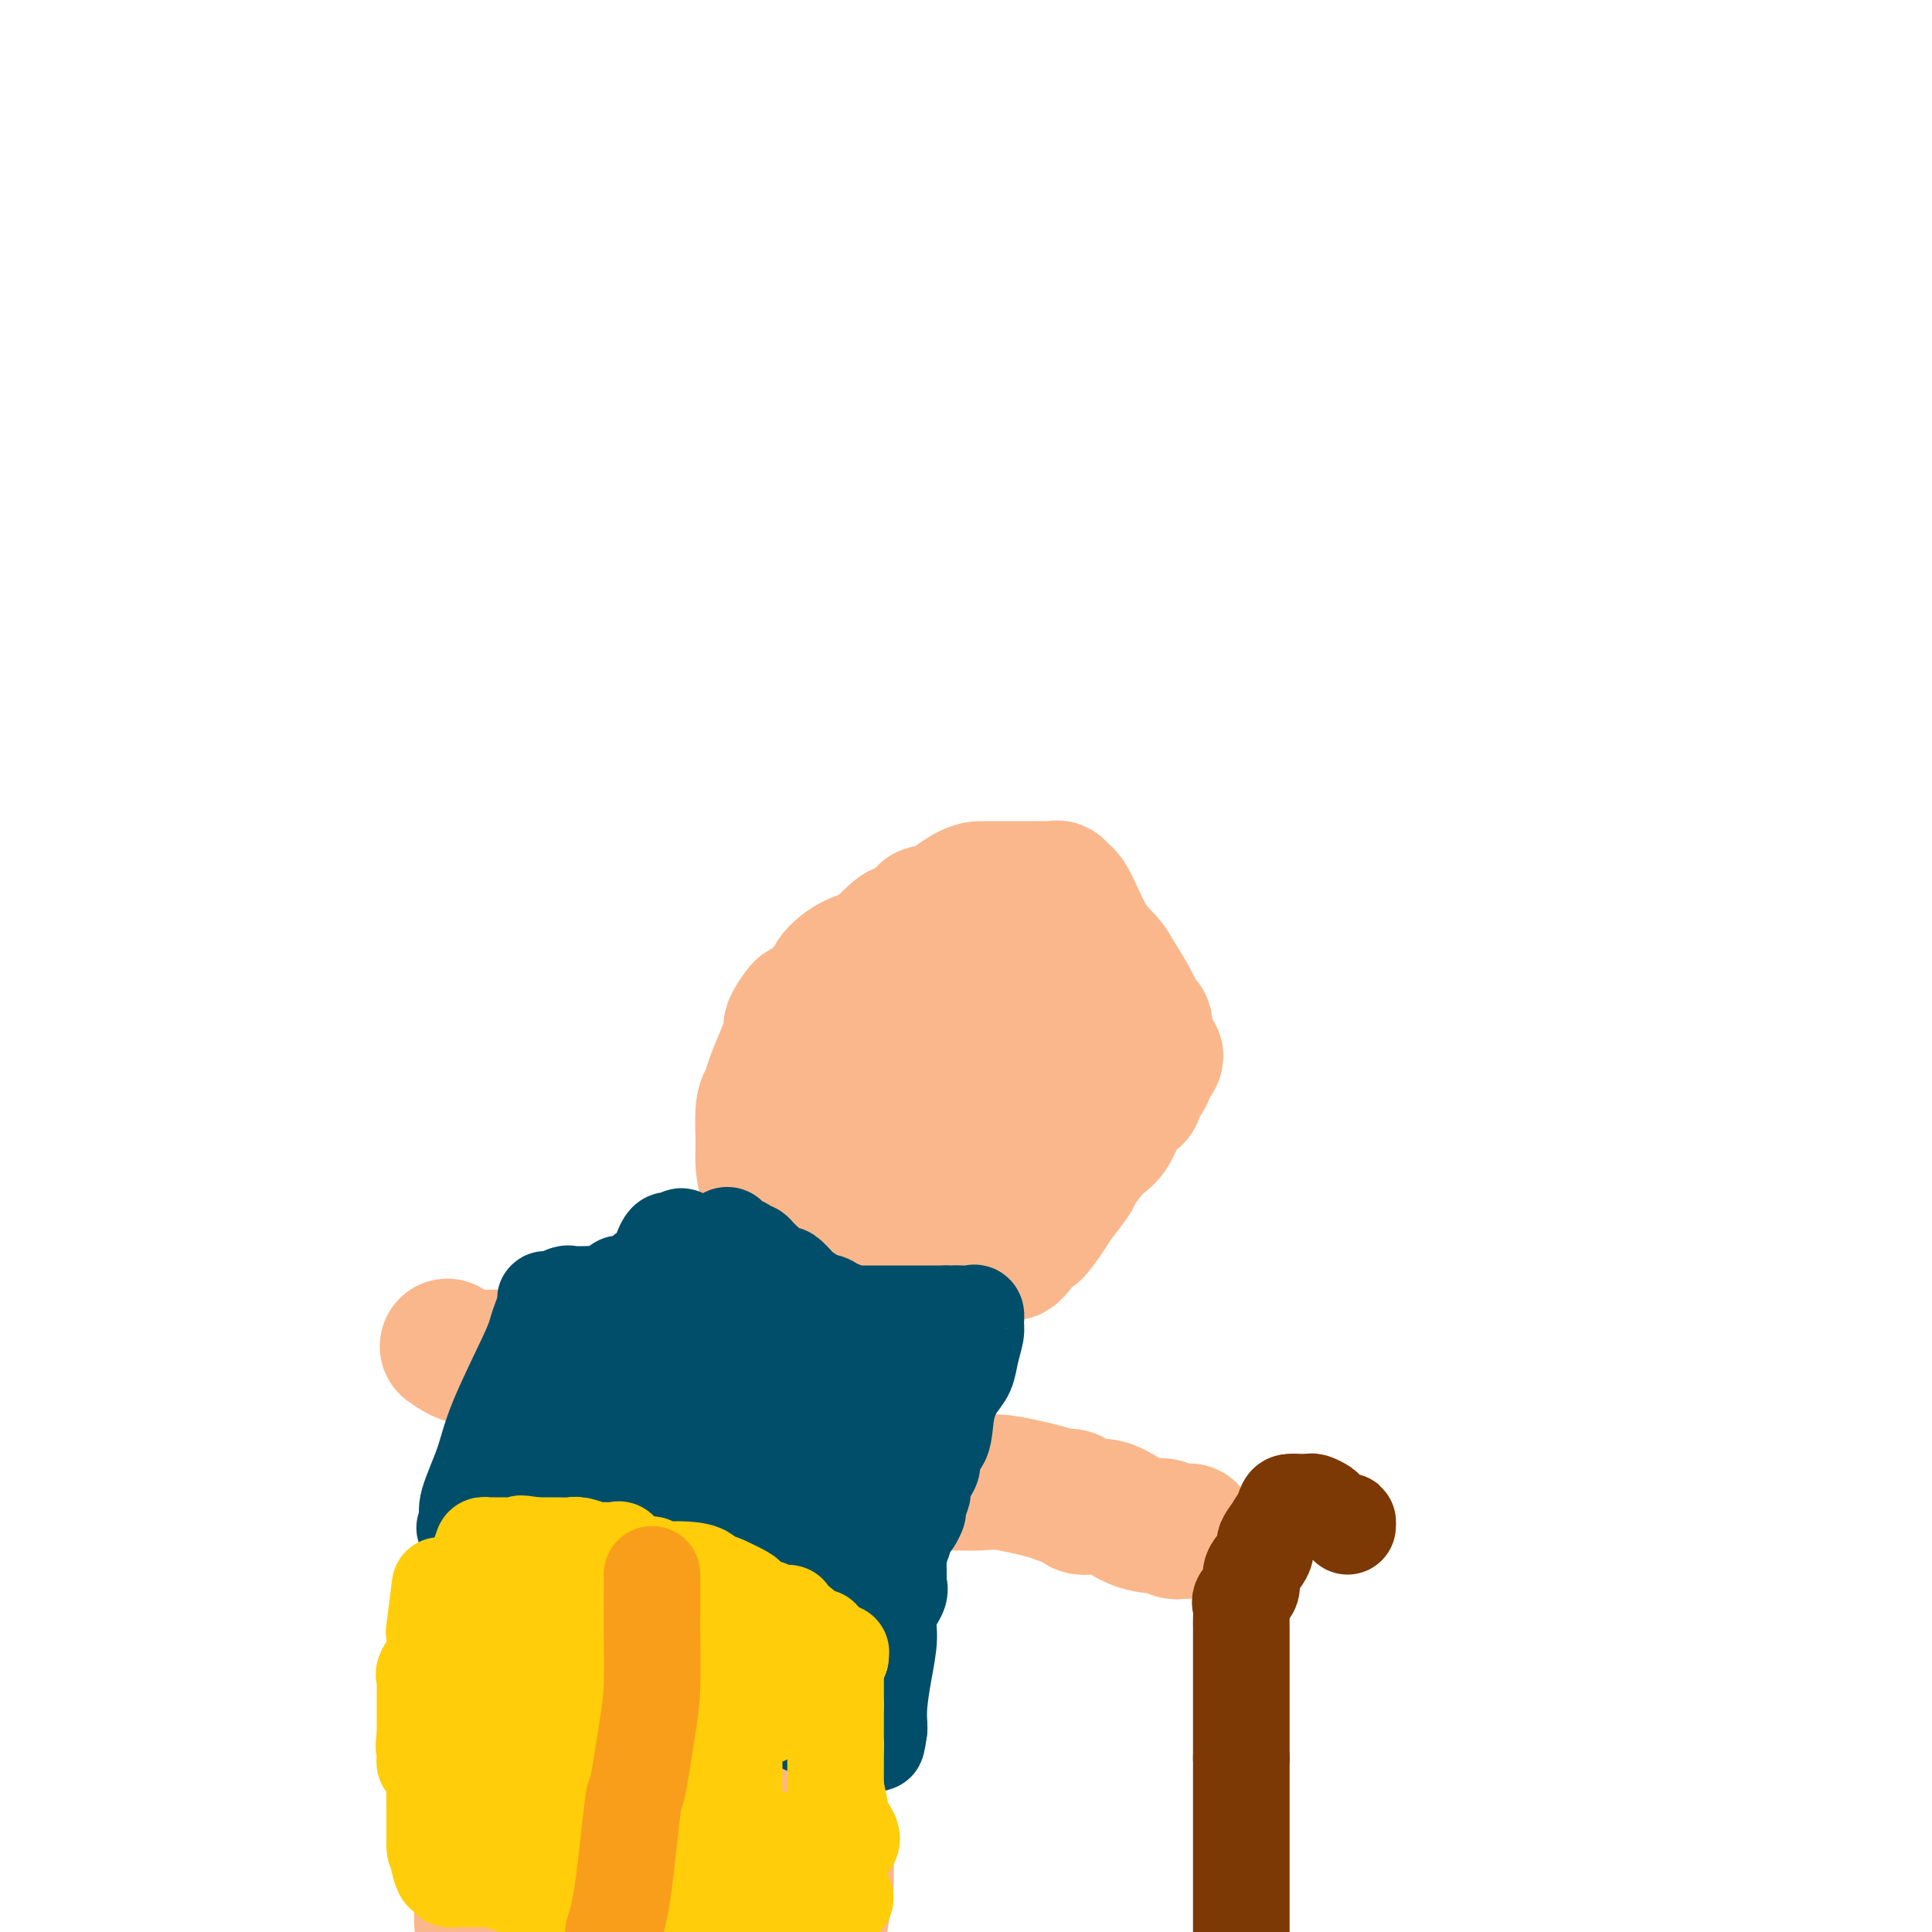 <svg viewBox='0 0 400 400' version='1.1' xmlns='http://www.w3.org/2000/svg' xmlns:xlink='http://www.w3.org/1999/xlink'><g fill='none' stroke='#FBB78C' stroke-width='28' stroke-linecap='round' stroke-linejoin='round'><path d='M188,193c-0.362,0.070 -0.725,0.139 -1,0c-0.275,-0.139 -0.463,-0.488 -1,0c-0.537,0.488 -1.424,1.813 -3,3c-1.576,1.187 -3.841,2.237 -5,3c-1.159,0.763 -1.211,1.238 -3,3c-1.789,1.762 -5.315,4.812 -7,6c-1.685,1.188 -1.529,0.515 -2,1c-0.471,0.485 -1.569,2.128 -2,3c-0.431,0.872 -0.195,0.972 0,1c0.195,0.028 0.350,-0.016 0,1c-0.350,1.016 -1.204,3.091 -2,5c-0.796,1.909 -1.535,3.653 -2,5c-0.465,1.347 -0.658,2.297 -1,3c-0.342,0.703 -0.833,1.157 -1,3c-0.167,1.843 -0.008,5.074 0,7c0.008,1.926 -0.133,2.546 0,4c0.133,1.454 0.541,3.740 1,5c0.459,1.260 0.970,1.493 2,2c1.030,0.507 2.580,1.288 4,2c1.420,0.712 2.710,1.356 4,2'/><path d='M169,252c1.865,0.871 1.528,0.048 2,0c0.472,-0.048 1.753,0.680 2,1c0.247,0.320 -0.541,0.233 1,1c1.541,0.767 5.411,2.388 7,3c1.589,0.612 0.895,0.216 1,0c0.105,-0.216 1.008,-0.250 3,0c1.992,0.250 5.075,0.785 6,1c0.925,0.215 -0.306,0.110 0,0c0.306,-0.110 2.151,-0.226 3,0c0.849,0.226 0.704,0.792 1,1c0.296,0.208 1.033,0.056 2,0c0.967,-0.056 2.164,-0.016 3,0c0.836,0.016 1.311,0.009 2,0c0.689,-0.009 1.593,-0.018 2,0c0.407,0.018 0.317,0.065 1,0c0.683,-0.065 2.141,-0.241 3,0c0.859,0.241 1.121,0.898 2,0c0.879,-0.898 2.376,-3.351 3,-4c0.624,-0.649 0.374,0.507 1,0c0.626,-0.507 2.128,-2.675 3,-4c0.872,-1.325 1.114,-1.807 2,-3c0.886,-1.193 2.415,-3.098 3,-4c0.585,-0.902 0.227,-0.800 1,-2c0.773,-1.200 2.677,-3.701 4,-5c1.323,-1.299 2.065,-1.395 3,-3c0.935,-1.605 2.062,-4.720 3,-6c0.938,-1.280 1.688,-0.724 2,-1c0.312,-0.276 0.187,-1.383 0,-2c-0.187,-0.617 -0.435,-0.743 0,-1c0.435,-0.257 1.553,-0.645 2,-1c0.447,-0.355 0.224,-0.678 0,-1'/><path d='M237,222c4.487,-5.948 1.203,-2.319 0,-2c-1.203,0.319 -0.325,-2.672 0,-4c0.325,-1.328 0.096,-0.993 0,-1c-0.096,-0.007 -0.060,-0.354 0,-1c0.060,-0.646 0.145,-1.589 0,-2c-0.145,-0.411 -0.520,-0.289 -1,-1c-0.480,-0.711 -1.066,-2.255 -2,-4c-0.934,-1.745 -2.216,-3.692 -3,-5c-0.784,-1.308 -1.071,-1.976 -2,-3c-0.929,-1.024 -2.500,-2.404 -4,-5c-1.500,-2.596 -2.931,-6.408 -4,-8c-1.069,-1.592 -1.778,-0.962 -2,-1c-0.222,-0.038 0.044,-0.742 0,-1c-0.044,-0.258 -0.397,-0.069 -1,0c-0.603,0.069 -1.456,0.019 -2,0c-0.544,-0.019 -0.781,-0.005 -1,0c-0.219,0.005 -0.421,0.001 -1,0c-0.579,-0.001 -1.534,-0.001 -2,0c-0.466,0.001 -0.443,0.001 -1,0c-0.557,-0.001 -1.693,-0.005 -3,0c-1.307,0.005 -2.784,0.017 -4,0c-1.216,-0.017 -2.171,-0.063 -4,1c-1.829,1.063 -4.532,3.237 -6,4c-1.468,0.763 -1.702,0.117 -2,0c-0.298,-0.117 -0.660,0.295 -1,1c-0.340,0.705 -0.658,1.705 -1,2c-0.342,0.295 -0.707,-0.113 -1,0c-0.293,0.113 -0.512,0.747 -1,1c-0.488,0.253 -1.244,0.127 -2,0'/><path d='M186,193c-2.831,2.064 -2.909,3.225 -4,4c-1.091,0.775 -3.195,1.163 -5,2c-1.805,0.837 -3.310,2.122 -4,3c-0.690,0.878 -0.563,1.350 -1,2c-0.437,0.650 -1.437,1.478 -2,2c-0.563,0.522 -0.691,0.740 -1,1c-0.309,0.260 -0.801,0.564 -1,1c-0.199,0.436 -0.106,1.005 0,2c0.106,0.995 0.225,2.415 0,3c-0.225,0.585 -0.792,0.335 -1,1c-0.208,0.665 -0.056,2.245 0,3c0.056,0.755 0.015,0.686 0,1c-0.015,0.314 -0.003,1.010 0,2c0.003,0.990 -0.003,2.275 0,3c0.003,0.725 0.016,0.890 0,1c-0.016,0.110 -0.062,0.166 1,2c1.062,1.834 3.233,5.448 5,7c1.767,1.552 3.132,1.043 4,1c0.868,-0.043 1.241,0.381 2,1c0.759,0.619 1.905,1.434 3,2c1.095,0.566 2.138,0.884 3,1c0.862,0.116 1.541,0.031 2,0c0.459,-0.031 0.697,-0.009 1,0c0.303,0.009 0.671,0.003 1,0c0.329,-0.003 0.620,-0.005 1,0c0.380,0.005 0.848,0.015 1,0c0.152,-0.015 -0.011,-0.056 0,0c0.011,0.056 0.195,0.207 1,0c0.805,-0.207 2.230,-0.774 3,-1c0.770,-0.226 0.885,-0.113 1,0'/><path d='M196,237c2.290,-0.805 2.517,-2.318 3,-4c0.483,-1.682 1.224,-3.534 2,-5c0.776,-1.466 1.589,-2.547 2,-4c0.411,-1.453 0.422,-3.277 1,-5c0.578,-1.723 1.724,-3.343 2,-4c0.276,-0.657 -0.318,-0.351 0,-1c0.318,-0.649 1.550,-2.253 2,-3c0.450,-0.747 0.120,-0.637 0,-1c-0.120,-0.363 -0.029,-1.199 0,-2c0.029,-0.801 -0.003,-1.565 0,-2c0.003,-0.435 0.042,-0.539 0,-1c-0.042,-0.461 -0.167,-1.279 0,-2c0.167,-0.721 0.624,-1.346 0,-2c-0.624,-0.654 -2.328,-1.337 -3,-2c-0.672,-0.663 -0.311,-1.305 -1,-2c-0.689,-0.695 -2.427,-1.443 -4,-2c-1.573,-0.557 -2.982,-0.921 -4,-1c-1.018,-0.079 -1.646,0.129 -2,0c-0.354,-0.129 -0.435,-0.593 -1,0c-0.565,0.593 -1.616,2.245 -2,3c-0.384,0.755 -0.103,0.613 0,1c0.103,0.387 0.028,1.302 -1,4c-1.028,2.698 -3.009,7.177 -4,10c-0.991,2.823 -0.992,3.988 -1,5c-0.008,1.012 -0.023,1.869 0,3c0.023,1.131 0.083,2.535 0,4c-0.083,1.465 -0.309,2.990 0,4c0.309,1.010 1.155,1.505 2,2'/><path d='M187,230c0.081,2.178 -0.718,1.123 0,1c0.718,-0.123 2.953,0.685 4,1c1.047,0.315 0.905,0.137 1,0c0.095,-0.137 0.426,-0.233 1,0c0.574,0.233 1.390,0.793 2,1c0.610,0.207 1.014,0.059 2,0c0.986,-0.059 2.555,-0.029 3,0c0.445,0.029 -0.235,0.057 0,0c0.235,-0.057 1.383,-0.200 2,0c0.617,0.200 0.701,0.745 1,0c0.299,-0.745 0.813,-2.778 1,-5c0.187,-2.222 0.049,-4.634 0,-6c-0.049,-1.366 -0.007,-1.687 0,-2c0.007,-0.313 -0.019,-0.620 0,-1c0.019,-0.380 0.084,-0.834 0,-1c-0.084,-0.166 -0.316,-0.044 0,0c0.316,0.044 1.181,0.011 2,0c0.819,-0.011 1.593,0.001 2,0c0.407,-0.001 0.448,-0.015 1,0c0.552,0.015 1.615,0.060 3,0c1.385,-0.060 3.092,-0.226 5,0c1.908,0.226 4.017,0.844 5,1c0.983,0.156 0.842,-0.150 1,0c0.158,0.150 0.617,0.757 1,1c0.383,0.243 0.692,0.121 1,0'/><path d='M225,220c3.083,0.155 0.290,0.043 -1,0c-1.290,-0.043 -1.078,-0.015 -1,0c0.078,0.015 0.021,0.018 -1,0c-1.021,-0.018 -3.006,-0.056 -4,0c-0.994,0.056 -0.998,0.207 -1,0c-0.002,-0.207 -0.000,-0.774 0,-1c0.000,-0.226 0.000,-0.113 0,0'/><path d='M177,262c0.100,0.002 0.200,0.005 0,0c-0.200,-0.005 -0.700,-0.016 -1,0c-0.300,0.016 -0.398,0.061 -1,0c-0.602,-0.061 -1.706,-0.228 -2,0c-0.294,0.228 0.222,0.849 0,1c-0.222,0.151 -1.184,-0.170 -2,0c-0.816,0.170 -1.487,0.829 -2,1c-0.513,0.171 -0.869,-0.146 -1,0c-0.131,0.146 -0.037,0.756 0,1c0.037,0.244 0.019,0.122 0,0'/><path d='M178,266c0.648,-0.081 1.295,-0.163 1,0c-0.295,0.163 -1.533,0.569 -2,1c-0.467,0.431 -0.164,0.886 0,1c0.164,0.114 0.188,-0.114 0,0c-0.188,0.114 -0.589,0.569 -1,1c-0.411,0.431 -0.832,0.837 -1,1c-0.168,0.163 -0.084,0.081 0,0'/><path d='M161,268c0.000,0.000 -1.000,0.000 -1,0'/><path d='M160,268c-0.167,0.000 -0.083,0.000 0,0'/><path d='M160,268c-0.179,0.000 -0.627,0.000 -1,0c-0.373,-0.000 -0.673,-0.000 -1,0c-0.327,0.000 -0.683,0.000 -1,0c-0.317,-0.000 -0.596,-0.000 -1,0c-0.404,0.000 -0.935,0.000 -1,0c-0.065,-0.000 0.334,-0.000 0,0c-0.334,0.000 -1.403,0.000 -2,0c-0.597,-0.000 -0.722,-0.000 -1,0c-0.278,0.000 -0.707,0.000 -1,0c-0.293,-0.000 -0.449,-0.001 -1,0c-0.551,0.001 -1.495,0.003 -2,0c-0.505,-0.003 -0.569,-0.012 -1,0c-0.431,0.012 -1.229,0.044 -2,0c-0.771,-0.044 -1.517,-0.165 -2,0c-0.483,0.165 -0.705,0.614 -1,1c-0.295,0.386 -0.663,0.707 -1,1c-0.337,0.293 -0.644,0.557 -1,1c-0.356,0.443 -0.761,1.065 -1,1c-0.239,-0.065 -0.313,-0.817 -1,0c-0.687,0.817 -1.987,3.203 -3,4c-1.013,0.797 -1.738,0.004 -2,0c-0.262,-0.004 -0.060,0.783 0,1c0.060,0.217 -0.022,-0.134 0,0c0.022,0.134 0.149,0.753 0,1c-0.149,0.247 -0.575,0.124 -1,0'/><path d='M132,278c-1.649,1.645 -0.273,0.759 0,1c0.273,0.241 -0.557,1.609 -1,2c-0.443,0.391 -0.500,-0.193 -1,0c-0.500,0.193 -1.445,1.165 -2,2c-0.555,0.835 -0.722,1.533 -1,2c-0.278,0.467 -0.667,0.703 -1,1c-0.333,0.297 -0.609,0.653 -1,1c-0.391,0.347 -0.897,0.683 -1,1c-0.103,0.317 0.195,0.613 0,1c-0.195,0.387 -0.885,0.863 -1,1c-0.115,0.137 0.344,-0.066 0,0c-0.344,0.066 -1.489,0.400 -2,1c-0.511,0.600 -0.386,1.466 -1,2c-0.614,0.534 -1.968,0.734 -3,1c-1.032,0.266 -1.744,0.596 -2,1c-0.256,0.404 -0.058,0.882 0,1c0.058,0.118 -0.026,-0.122 0,0c0.026,0.122 0.162,0.608 0,1c-0.162,0.392 -0.621,0.689 -1,1c-0.379,0.311 -0.678,0.634 -1,1c-0.322,0.366 -0.667,0.774 -1,1c-0.333,0.226 -0.653,0.270 -1,1c-0.347,0.730 -0.720,2.146 -1,3c-0.280,0.854 -0.467,1.147 -1,2c-0.533,0.853 -1.411,2.267 -2,3c-0.589,0.733 -0.890,0.784 -1,1c-0.110,0.216 -0.030,0.597 0,1c0.030,0.403 0.008,0.830 0,1c-0.008,0.170 -0.004,0.085 0,0'/><path d='M106,312c-1.017,1.906 -1.059,1.171 -1,1c0.059,-0.171 0.219,0.222 0,1c-0.219,0.778 -0.818,1.942 -1,3c-0.182,1.058 0.053,2.010 0,2c-0.053,-0.010 -0.392,-0.980 -1,1c-0.608,1.980 -1.483,6.912 -2,9c-0.517,2.088 -0.674,1.333 -1,2c-0.326,0.667 -0.819,2.756 -1,4c-0.181,1.244 -0.048,1.643 0,2c0.048,0.357 0.013,0.673 0,1c-0.013,0.327 -0.003,0.665 0,1c0.003,0.335 0.001,0.668 0,1c-0.001,0.332 -0.000,0.665 0,1c0.000,0.335 0.000,0.672 0,1c-0.000,0.328 -0.000,0.647 0,1c0.000,0.353 -0.000,0.739 0,1c0.000,0.261 0.000,0.395 0,1c-0.000,0.605 -0.001,1.679 0,2c0.001,0.321 0.003,-0.112 0,0c-0.003,0.112 -0.012,0.770 0,1c0.012,0.230 0.044,0.031 0,1c-0.044,0.969 -0.166,3.107 0,4c0.166,0.893 0.619,0.541 1,1c0.381,0.459 0.691,1.730 1,3'/><path d='M101,357c0.185,3.324 -0.353,0.634 0,1c0.353,0.366 1.597,3.786 2,6c0.403,2.214 -0.036,3.220 0,4c0.036,0.780 0.545,1.333 1,2c0.455,0.667 0.854,1.447 1,2c0.146,0.553 0.039,0.880 0,1c-0.039,0.120 -0.011,0.034 0,0c0.011,-0.034 0.006,-0.017 0,0'/><path d='M105,373c0.267,0.414 0.533,0.828 1,1c0.467,0.172 1.134,0.101 2,0c0.866,-0.101 1.931,-0.233 3,0c1.069,0.233 2.142,0.832 3,1c0.858,0.168 1.502,-0.095 2,0c0.498,0.095 0.849,0.547 2,1c1.151,0.453 3.101,0.906 4,1c0.899,0.094 0.748,-0.171 1,0c0.252,0.171 0.906,0.777 2,1c1.094,0.223 2.626,0.064 3,0c0.374,-0.064 -0.410,-0.032 0,0c0.410,0.032 2.015,0.065 3,0c0.985,-0.065 1.349,-0.228 2,0c0.651,0.228 1.589,0.846 2,1c0.411,0.154 0.295,-0.155 1,0c0.705,0.155 2.229,0.773 3,1c0.771,0.227 0.787,0.061 1,0c0.213,-0.061 0.623,-0.018 1,0c0.377,0.018 0.720,0.010 1,0c0.280,-0.010 0.498,-0.023 1,0c0.502,0.023 1.289,0.083 2,0c0.711,-0.083 1.346,-0.309 2,0c0.654,0.309 1.327,1.155 2,2'/><path d='M149,382c6.997,1.392 2.489,0.373 1,0c-1.489,-0.373 0.042,-0.101 1,0c0.958,0.101 1.342,0.031 2,0c0.658,-0.031 1.591,-0.022 2,0c0.409,0.022 0.295,0.058 1,0c0.705,-0.058 2.231,-0.209 3,0c0.769,0.209 0.782,0.777 1,1c0.218,0.223 0.639,0.099 1,0c0.361,-0.099 0.660,-0.174 1,0c0.340,0.174 0.721,0.598 1,1c0.279,0.402 0.457,0.782 1,0c0.543,-0.782 1.450,-2.725 2,-4c0.550,-1.275 0.741,-1.883 1,-4c0.259,-2.117 0.585,-5.743 1,-9c0.415,-3.257 0.919,-6.146 1,-7c0.081,-0.854 -0.263,0.327 0,0c0.263,-0.327 1.131,-2.164 2,-4'/><path d='M171,356c0.708,-3.718 -0.020,-1.012 0,-1c0.020,0.012 0.790,-2.670 1,-4c0.210,-1.330 -0.141,-1.307 0,-2c0.141,-0.693 0.772,-2.103 1,-3c0.228,-0.897 0.051,-1.282 0,-2c-0.051,-0.718 0.024,-1.770 0,-2c-0.024,-0.230 -0.147,0.364 0,0c0.147,-0.364 0.564,-1.684 1,-2c0.436,-0.316 0.890,0.372 1,0c0.110,-0.372 -0.124,-1.805 0,-3c0.124,-1.195 0.606,-2.152 1,-3c0.394,-0.848 0.701,-1.587 1,-3c0.299,-1.413 0.592,-3.499 1,-5c0.408,-1.501 0.932,-2.416 1,-3c0.068,-0.584 -0.322,-0.835 0,-2c0.322,-1.165 1.354,-3.243 2,-5c0.646,-1.757 0.904,-3.195 1,-4c0.096,-0.805 0.029,-0.979 0,-1c-0.029,-0.021 -0.019,0.112 0,0c0.019,-0.112 0.047,-0.469 0,-1c-0.047,-0.531 -0.170,-1.236 0,-2c0.170,-0.764 0.633,-1.586 1,-2c0.367,-0.414 0.637,-0.419 1,-1c0.363,-0.581 0.818,-1.737 1,-3c0.182,-1.263 0.091,-2.631 0,-4'/><path d='M185,298c2.182,-9.096 0.637,-2.836 0,-1c-0.637,1.836 -0.367,-0.751 0,-2c0.367,-1.249 0.830,-1.160 1,-1c0.170,0.160 0.045,0.390 0,0c-0.045,-0.390 -0.012,-1.399 0,-2c0.012,-0.601 0.004,-0.795 0,-1c-0.004,-0.205 -0.002,-0.421 0,-1c0.002,-0.579 0.004,-1.520 0,-2c-0.004,-0.480 -0.015,-0.497 0,-1c0.015,-0.503 0.057,-1.491 0,-2c-0.057,-0.509 -0.212,-0.538 0,-1c0.212,-0.462 0.791,-1.357 1,-2c0.209,-0.643 0.048,-1.034 0,-1c-0.048,0.034 0.018,0.494 0,0c-0.018,-0.494 -0.120,-1.941 0,-3c0.120,-1.059 0.463,-1.731 0,-2c-0.463,-0.269 -1.731,-0.134 -3,0'/><path d='M184,276c-0.864,-0.553 -1.525,-0.936 -2,-1c-0.475,-0.064 -0.764,0.190 -1,0c-0.236,-0.190 -0.418,-0.823 -1,-1c-0.582,-0.177 -1.565,0.104 -2,0c-0.435,-0.104 -0.321,-0.592 -1,-1c-0.679,-0.408 -2.149,-0.736 -4,-1c-1.851,-0.264 -4.082,-0.463 -5,-1c-0.918,-0.537 -0.521,-1.412 -2,-2c-1.479,-0.588 -4.833,-0.890 -6,-1c-1.167,-0.110 -0.145,-0.030 0,0c0.145,0.030 -0.585,0.008 -1,0c-0.415,-0.008 -0.514,-0.004 -1,0c-0.486,0.004 -1.360,0.008 -2,0c-0.640,-0.008 -1.047,-0.028 -2,0c-0.953,0.028 -2.451,0.102 -3,0c-0.549,-0.102 -0.149,-0.382 -1,0c-0.851,0.382 -2.955,1.426 -4,2c-1.045,0.574 -1.033,0.678 -1,1c0.033,0.322 0.088,0.860 0,1c-0.088,0.140 -0.317,-0.120 -1,0c-0.683,0.120 -1.818,0.621 -2,1c-0.182,0.379 0.589,0.638 0,1c-0.589,0.362 -2.539,0.829 -4,2c-1.461,1.171 -2.432,3.046 -3,4c-0.568,0.954 -0.734,0.987 -1,1c-0.266,0.013 -0.633,0.007 -1,0'/><path d='M133,281c-3.128,2.059 -1.948,0.708 -2,1c-0.052,0.292 -1.334,2.229 -2,3c-0.666,0.771 -0.714,0.378 -1,1c-0.286,0.622 -0.809,2.261 -1,3c-0.191,0.739 -0.051,0.578 0,1c0.051,0.422 0.014,1.426 0,2c-0.014,0.574 -0.004,0.716 0,1c0.004,0.284 0.001,0.708 0,1c-0.001,0.292 -0.000,0.452 0,1c0.000,0.548 0.000,1.483 0,2c-0.000,0.517 -0.000,0.615 0,1c0.000,0.385 0.000,1.056 0,2c-0.000,0.944 -0.000,2.162 0,3c0.000,0.838 0.000,1.295 0,3c-0.000,1.705 -0.000,4.659 0,6c0.000,1.341 0.000,1.071 0,2c-0.000,0.929 -0.000,3.057 0,5c0.000,1.943 0.000,3.701 0,5c-0.000,1.299 -0.000,2.139 0,3c0.000,0.861 0.000,1.744 0,2c-0.000,0.256 -0.000,-0.115 0,0c0.000,0.115 0.001,0.715 0,1c-0.001,0.285 -0.004,0.256 0,1c0.004,0.744 0.015,2.260 0,3c-0.015,0.740 -0.057,0.705 0,1c0.057,0.295 0.211,0.921 0,3c-0.211,2.079 -0.789,5.612 -1,8c-0.211,2.388 -0.057,3.630 0,4c0.057,0.370 0.015,-0.131 0,1c-0.015,1.131 -0.004,3.895 0,5c0.004,1.105 0.002,0.553 0,0'/><path d='M126,356c-0.146,10.536 -0.012,3.376 0,1c0.012,-2.376 -0.099,0.033 0,1c0.099,0.967 0.408,0.493 1,1c0.592,0.507 1.468,1.995 2,3c0.532,1.005 0.719,1.526 1,2c0.281,0.474 0.657,0.902 1,1c0.343,0.098 0.653,-0.132 1,0c0.347,0.132 0.730,0.628 1,1c0.270,0.372 0.425,0.622 1,1c0.575,0.378 1.569,0.886 2,1c0.431,0.114 0.301,-0.166 1,0c0.699,0.166 2.229,0.776 3,1c0.771,0.224 0.784,0.060 1,0c0.216,-0.060 0.635,-0.016 1,0c0.365,0.016 0.675,0.004 1,0c0.325,-0.004 0.664,-0.001 1,0c0.336,0.001 0.668,0.001 1,0'/><path d='M145,369c2.406,0.635 1.422,0.223 1,0c-0.422,-0.223 -0.281,-0.257 0,0c0.281,0.257 0.701,0.805 1,1c0.299,0.195 0.476,0.038 1,0c0.524,-0.038 1.396,0.042 2,0c0.604,-0.042 0.940,-0.208 1,0c0.060,0.208 -0.156,0.788 0,1c0.156,0.212 0.682,0.056 1,0c0.318,-0.056 0.426,-0.011 1,0c0.574,0.011 1.614,-0.013 2,0c0.386,0.013 0.117,0.063 0,0c-0.117,-0.063 -0.083,-0.239 0,-1c0.083,-0.761 0.216,-2.105 1,-4c0.784,-1.895 2.221,-4.340 3,-8c0.779,-3.660 0.901,-8.537 1,-10c0.099,-1.463 0.174,0.486 1,-1c0.826,-1.486 2.403,-6.409 3,-9c0.597,-2.591 0.215,-2.852 0,-4c-0.215,-1.148 -0.264,-3.184 0,-5c0.264,-1.816 0.840,-3.412 1,-4c0.160,-0.588 -0.097,-0.168 0,-1c0.097,-0.832 0.549,-2.916 1,-5'/><path d='M166,319c2.166,-9.182 2.082,-6.137 2,-5c-0.082,1.137 -0.163,0.365 0,-2c0.163,-2.365 0.569,-6.322 1,-8c0.431,-1.678 0.886,-1.078 1,-1c0.114,0.078 -0.114,-0.365 0,-1c0.114,-0.635 0.570,-1.461 1,-2c0.430,-0.539 0.833,-0.790 1,-2c0.167,-1.210 0.097,-3.378 0,-4c-0.097,-0.622 -0.220,0.303 0,-2c0.220,-2.303 0.782,-7.835 1,-10c0.218,-2.165 0.093,-0.965 0,-1c-0.093,-0.035 -0.154,-1.306 0,-2c0.154,-0.694 0.521,-0.813 0,-2c-0.521,-1.187 -1.931,-3.443 -3,-5c-1.069,-1.557 -1.797,-2.417 -2,-3c-0.203,-0.583 0.120,-0.891 0,-1c-0.120,-0.109 -0.684,-0.021 -1,0c-0.316,0.021 -0.384,-0.025 -1,0c-0.616,0.025 -1.781,0.122 -2,0c-0.219,-0.122 0.509,-0.463 0,0c-0.509,0.463 -2.254,1.732 -4,3'/><path d='M160,271c-1.859,0.705 -2.506,1.467 -4,3c-1.494,1.533 -3.835,3.838 -5,6c-1.165,2.162 -1.153,4.179 -1,5c0.153,0.821 0.448,0.444 0,1c-0.448,0.556 -1.641,2.046 -2,3c-0.359,0.954 0.114,1.373 0,2c-0.114,0.627 -0.814,1.462 -1,2c-0.186,0.538 0.144,0.779 0,1c-0.144,0.221 -0.760,0.423 -1,1c-0.240,0.577 -0.103,1.528 0,3c0.103,1.472 0.171,3.464 0,5c-0.171,1.536 -0.582,2.615 -1,4c-0.418,1.385 -0.844,3.074 -1,5c-0.156,1.926 -0.042,4.088 0,5c0.042,0.912 0.011,0.572 0,1c-0.011,0.428 -0.003,1.623 0,2c0.003,0.377 0.002,-0.063 0,1c-0.002,1.063 -0.003,3.628 0,5c0.003,1.372 0.011,1.549 0,2c-0.011,0.451 -0.041,1.176 0,2c0.041,0.824 0.155,1.747 0,3c-0.155,1.253 -0.577,2.836 -1,4c-0.423,1.164 -0.845,1.910 -1,3c-0.155,1.090 -0.041,2.525 0,3c0.041,0.475 0.011,-0.010 0,1c-0.011,1.010 -0.003,3.514 0,5c0.003,1.486 0.001,1.955 0,2c-0.001,0.045 -0.000,-0.334 0,0c0.000,0.334 0.000,1.381 0,2c-0.000,0.619 -0.000,0.809 0,1'/><path d='M142,354c-0.774,9.800 -0.207,3.799 0,2c0.207,-1.799 0.056,0.604 0,2c-0.056,1.396 -0.015,1.786 0,2c0.015,0.214 0.004,0.253 0,1c-0.004,0.747 -0.001,2.201 0,3c0.001,0.799 0.000,0.943 0,1c-0.000,0.057 -0.000,0.029 0,0'/><path d='M106,378c-0.518,0.247 -1.036,0.494 -1,0c0.036,-0.494 0.626,-1.729 0,0c-0.626,1.729 -2.467,6.422 -3,9c-0.533,2.578 0.241,3.040 0,4c-0.241,0.960 -1.497,2.417 -2,4c-0.503,1.583 -0.251,3.291 0,5'/><path d='M170,386c0.429,0.075 0.858,0.150 1,0c0.142,-0.150 -0.003,-0.525 0,0c0.003,0.525 0.155,1.949 0,4c-0.155,2.051 -0.616,4.729 -1,7c-0.384,2.271 -0.692,4.136 -1,6'/><path d='M122,286c0.255,-0.415 0.510,-0.829 0,-1c-0.510,-0.171 -1.785,-0.097 -2,0c-0.215,0.097 0.628,0.218 0,0c-0.628,-0.218 -2.729,-0.776 -4,-1c-1.271,-0.224 -1.712,-0.115 -2,0c-0.288,0.115 -0.424,0.237 -1,0c-0.576,-0.237 -1.591,-0.832 -2,-1c-0.409,-0.168 -0.212,0.091 -1,0c-0.788,-0.091 -2.562,-0.533 -4,-1c-1.438,-0.467 -2.540,-0.960 -4,-1c-1.460,-0.040 -3.278,0.374 -5,0c-1.722,-0.374 -3.349,-1.535 -4,-2c-0.651,-0.465 -0.325,-0.232 0,0'/><path d='M195,307c0.469,0.004 0.938,0.007 1,0c0.062,-0.007 -0.283,-0.026 1,0c1.283,0.026 4.193,0.096 6,0c1.807,-0.096 2.512,-0.357 5,0c2.488,0.357 6.758,1.333 9,2c2.242,0.667 2.457,1.026 3,1c0.543,-0.026 1.415,-0.438 2,0c0.585,0.438 0.885,1.725 2,2c1.115,0.275 3.047,-0.463 5,0c1.953,0.463 3.927,2.128 6,3c2.073,0.872 4.244,0.952 5,1c0.756,0.048 0.095,0.066 0,0c-0.095,-0.066 0.374,-0.214 1,0c0.626,0.214 1.408,0.789 2,1c0.592,0.211 0.994,0.056 1,0c0.006,-0.056 -0.383,-0.015 0,0c0.383,0.015 1.538,0.004 2,0c0.462,-0.004 0.231,-0.002 0,0'/><path d='M244,317c0.000,0.000 0.100,0.100 0.1,0.1'/></g>
<g fill='none' stroke='#7C3805' stroke-width='20' stroke-linecap='round' stroke-linejoin='round'><path d='M279,316c0.026,-0.477 0.053,-0.955 0,-1c-0.053,-0.045 -0.185,0.342 -1,0c-0.815,-0.342 -2.313,-1.412 -3,-2c-0.687,-0.588 -0.564,-0.693 -1,-1c-0.436,-0.307 -1.430,-0.815 -2,-1c-0.570,-0.185 -0.716,-0.048 -1,0c-0.284,0.048 -0.706,0.007 -1,0c-0.294,-0.007 -0.460,0.019 -1,0c-0.540,-0.019 -1.453,-0.082 -2,0c-0.547,0.082 -0.728,0.309 -1,1c-0.272,0.691 -0.636,1.845 -1,3'/><path d='M265,315c-1.184,0.688 -0.646,0.407 -1,1c-0.354,0.593 -1.602,2.059 -2,3c-0.398,0.941 0.053,1.358 0,2c-0.053,0.642 -0.610,1.509 -1,2c-0.390,0.491 -0.612,0.607 -1,1c-0.388,0.393 -0.941,1.064 -1,2c-0.059,0.936 0.377,2.138 0,3c-0.377,0.862 -1.565,1.382 -2,2c-0.435,0.618 -0.117,1.332 0,2c0.117,0.668 0.031,1.291 0,2c-0.031,0.709 -0.008,1.504 0,2c0.008,0.496 0.002,0.694 0,1c-0.002,0.306 -0.001,0.719 0,1c0.001,0.281 0.000,0.429 0,1c-0.000,0.571 -0.000,1.567 0,2c0.000,0.433 0.000,0.305 0,1c-0.000,0.695 -0.000,2.214 0,3c0.000,0.786 0.000,0.838 0,1c-0.000,0.162 -0.000,0.434 0,1c0.000,0.566 0.000,1.426 0,2c-0.000,0.574 -0.000,0.864 0,1c0.000,0.136 0.000,0.120 0,1c-0.000,0.880 -0.000,2.656 0,4c0.000,1.344 0.000,2.255 0,3c-0.000,0.745 -0.000,1.323 0,2c0.000,0.677 0.000,1.451 0,2c-0.000,0.549 -0.000,0.871 0,1c0.000,0.129 0.000,0.064 0,0'/><path d='M257,364c0.000,5.416 0.000,2.457 0,2c0.000,-0.457 0.000,1.588 0,3c0.000,1.412 0.000,2.191 0,3c0.000,0.809 0.000,1.646 0,2c0.000,0.354 0.000,0.223 0,1c0.000,0.777 0.000,2.462 0,4c0.000,1.538 0.000,2.928 0,4c0.000,1.072 0.000,1.826 0,2c0.000,0.174 0.000,-0.232 0,1c0.000,1.232 0.000,4.101 0,5c0.000,0.899 0.000,-0.171 0,0c0.000,0.171 0.000,1.585 0,3c0.000,1.415 0.000,2.833 0,4c0.000,1.167 0.000,2.084 0,3'/></g>
<g fill='none' stroke='#004E6A' stroke-width='20' stroke-linecap='round' stroke-linejoin='round'><path d='M150,256c0.331,-0.224 0.662,-0.449 1,0c0.338,0.449 0.682,1.570 1,2c0.318,0.430 0.610,0.167 1,0c0.390,-0.167 0.878,-0.238 1,0c0.122,0.238 -0.122,0.785 0,1c0.122,0.215 0.610,0.099 1,0c0.390,-0.099 0.681,-0.182 1,0c0.319,0.182 0.667,0.627 1,1c0.333,0.373 0.651,0.672 1,1c0.349,0.328 0.728,0.683 1,1c0.272,0.317 0.438,0.595 1,1c0.562,0.405 1.520,0.938 2,1c0.480,0.062 0.482,-0.348 1,0c0.518,0.348 1.551,1.454 2,2c0.449,0.546 0.313,0.532 1,1c0.687,0.468 2.196,1.420 3,2c0.804,0.580 0.902,0.790 1,1'/><path d='M170,270c3.273,2.183 1.454,0.641 1,0c-0.454,-0.641 0.456,-0.382 1,0c0.544,0.382 0.722,0.887 1,1c0.278,0.113 0.656,-0.166 1,0c0.344,0.166 0.654,0.776 1,1c0.346,0.224 0.726,0.060 1,0c0.274,-0.060 0.440,-0.016 1,0c0.560,0.016 1.512,0.004 2,0c0.488,-0.004 0.512,-0.001 1,0c0.488,0.001 1.440,0.000 2,0c0.560,-0.000 0.728,-0.000 1,0c0.272,0.000 0.648,0.000 1,0c0.352,-0.000 0.680,-0.000 1,0c0.320,0.000 0.631,0.000 1,0c0.369,-0.000 0.795,-0.000 1,0c0.205,0.000 0.187,0.000 1,0c0.813,-0.000 2.455,-0.000 3,0c0.545,0.000 -0.008,0.000 0,0c0.008,-0.000 0.576,-0.000 1,0c0.424,0.000 0.705,0.000 1,0c0.295,-0.000 0.605,-0.000 1,0c0.395,0.000 0.876,0.000 1,0c0.124,-0.000 -0.107,-0.000 0,0c0.107,0.000 0.554,0.000 1,0'/><path d='M196,272c4.428,0.309 2.497,0.081 2,0c-0.497,-0.081 0.441,-0.015 1,0c0.559,0.015 0.739,-0.020 1,0c0.261,0.020 0.603,0.094 1,0c0.397,-0.094 0.850,-0.356 1,0c0.150,0.356 -0.004,1.329 0,2c0.004,0.671 0.166,1.040 0,2c-0.166,0.960 -0.659,2.509 -1,4c-0.341,1.491 -0.530,2.922 -1,4c-0.470,1.078 -1.221,1.801 -2,3c-0.779,1.199 -1.584,2.874 -2,5c-0.416,2.126 -0.441,4.704 -1,6c-0.559,1.296 -1.650,1.310 -2,2c-0.350,0.690 0.043,2.054 0,3c-0.043,0.946 -0.521,1.473 -1,2'/><path d='M192,305c-1.709,5.219 -0.983,3.766 -1,4c-0.017,0.234 -0.779,2.156 -1,3c-0.221,0.844 0.100,0.611 0,1c-0.100,0.389 -0.619,1.401 -1,2c-0.381,0.599 -0.624,0.787 -1,1c-0.376,0.213 -0.885,0.452 -1,1c-0.115,0.548 0.165,1.405 0,2c-0.165,0.595 -0.775,0.930 -1,1c-0.225,0.070 -0.064,-0.123 0,0c0.064,0.123 0.032,0.561 0,1'/><path d='M186,321c-0.928,2.670 -0.249,1.345 0,1c0.249,-0.345 0.066,0.288 0,1c-0.066,0.712 -0.016,1.502 0,2c0.016,0.498 -0.004,0.705 0,1c0.004,0.295 0.030,0.677 0,1c-0.030,0.323 -0.116,0.586 0,1c0.116,0.414 0.434,0.977 0,2c-0.434,1.023 -1.619,2.505 -2,4c-0.381,1.495 0.041,3.003 0,5c-0.041,1.997 -0.547,4.484 -1,7c-0.453,2.516 -0.853,5.062 -1,7c-0.147,1.938 -0.042,3.268 0,4c0.042,0.732 0.021,0.866 0,1'/><path d='M182,358c-0.756,5.724 -0.645,1.534 -1,0c-0.355,-1.534 -1.174,-0.411 -2,0c-0.826,0.411 -1.658,0.111 -2,0c-0.342,-0.111 -0.193,-0.035 -1,0c-0.807,0.035 -2.570,0.027 -3,0c-0.430,-0.027 0.472,-0.074 0,0c-0.472,0.074 -2.320,0.268 -4,0c-1.680,-0.268 -3.194,-0.997 -5,-2c-1.806,-1.003 -3.904,-2.279 -5,-3c-1.096,-0.721 -1.192,-0.886 -2,-1c-0.808,-0.114 -2.330,-0.175 -5,-1c-2.670,-0.825 -6.489,-2.412 -8,-3c-1.511,-0.588 -0.714,-0.175 -2,-1c-1.286,-0.825 -4.656,-2.886 -7,-4c-2.344,-1.114 -3.663,-1.280 -6,-3c-2.337,-1.720 -5.693,-4.993 -8,-7c-2.307,-2.007 -3.564,-2.749 -4,-3c-0.436,-0.251 -0.052,-0.010 -1,-1c-0.948,-0.990 -3.227,-3.211 -5,-4c-1.773,-0.789 -3.038,-0.145 -4,-1c-0.962,-0.855 -1.620,-3.210 -2,-4c-0.380,-0.790 -0.483,-0.016 -1,0c-0.517,0.016 -1.447,-0.726 -2,-1c-0.553,-0.274 -0.729,-0.078 -1,0c-0.271,0.078 -0.635,0.039 -1,0'/><path d='M100,319c-6.989,-4.716 -2.461,-2.006 -1,-1c1.461,1.006 -0.144,0.309 -1,0c-0.856,-0.309 -0.964,-0.231 -1,0c-0.036,0.231 0.000,0.616 0,0c-0.000,-0.616 -0.037,-2.232 0,-3c0.037,-0.768 0.146,-0.688 0,-1c-0.146,-0.312 -0.548,-1.017 0,-3c0.548,-1.983 2.044,-5.244 3,-8c0.956,-2.756 1.371,-5.008 3,-9c1.629,-3.992 4.473,-9.725 6,-13c1.527,-3.275 1.735,-4.092 2,-5c0.265,-0.908 0.585,-1.906 1,-3c0.415,-1.094 0.926,-2.283 1,-3c0.074,-0.717 -0.288,-0.962 0,-1c0.288,-0.038 1.225,0.132 2,0c0.775,-0.132 1.387,-0.566 2,-1'/><path d='M117,268c0.806,-0.309 0.820,-0.081 1,0c0.180,0.081 0.524,0.014 1,0c0.476,-0.014 1.082,0.024 2,0c0.918,-0.024 2.148,-0.111 3,0c0.852,0.111 1.327,0.419 2,0c0.673,-0.419 1.543,-1.565 2,-2c0.457,-0.435 0.502,-0.158 1,0c0.498,0.158 1.448,0.197 2,0c0.552,-0.197 0.707,-0.630 1,-1c0.293,-0.370 0.723,-0.677 1,-1c0.277,-0.323 0.399,-0.663 1,-1c0.601,-0.337 1.681,-0.672 2,-1c0.319,-0.328 -0.122,-0.648 0,-1c0.122,-0.352 0.806,-0.734 1,-1c0.194,-0.266 -0.103,-0.415 0,-1c0.103,-0.585 0.605,-1.604 1,-2c0.395,-0.396 0.683,-0.168 1,0c0.317,0.168 0.662,0.276 1,0c0.338,-0.276 0.668,-0.936 1,-1c0.332,-0.064 0.666,0.468 1,1'/><path d='M142,257c2.614,-0.234 3.649,3.682 5,6c1.351,2.318 3.017,3.037 4,4c0.983,0.963 1.282,2.171 2,3c0.718,0.829 1.855,1.280 3,2c1.145,0.720 2.299,1.709 3,2c0.701,0.291 0.948,-0.114 1,0c0.052,0.114 -0.092,0.749 0,1c0.092,0.251 0.420,0.119 1,0c0.580,-0.119 1.411,-0.226 2,0c0.589,0.226 0.936,0.786 1,1c0.064,0.214 -0.156,0.081 0,0c0.156,-0.081 0.686,-0.109 1,0c0.314,0.109 0.412,0.355 1,1c0.588,0.645 1.668,1.690 2,2c0.332,0.310 -0.082,-0.114 0,0c0.082,0.114 0.661,0.767 1,1c0.339,0.233 0.440,0.047 1,0c0.560,-0.047 1.580,0.044 2,0c0.420,-0.044 0.241,-0.223 1,0c0.759,0.223 2.457,0.847 3,1c0.543,0.153 -0.067,-0.166 1,0c1.067,0.166 3.812,0.818 5,1c1.188,0.182 0.820,-0.105 1,0c0.180,0.105 0.909,0.601 1,1c0.091,0.399 -0.454,0.699 -1,1'/><path d='M183,284c3.847,1.531 1.465,0.360 0,1c-1.465,0.640 -2.014,3.091 -3,5c-0.986,1.909 -2.410,3.274 -3,4c-0.590,0.726 -0.346,0.812 -1,4c-0.654,3.188 -2.208,9.480 -3,12c-0.792,2.520 -0.823,1.270 -1,2c-0.177,0.730 -0.499,3.439 -1,5c-0.501,1.561 -1.182,1.973 -2,4c-0.818,2.027 -1.773,5.667 -2,8c-0.227,2.333 0.273,3.357 0,4c-0.273,0.643 -1.321,0.904 -2,2c-0.679,1.096 -0.991,3.026 -1,4c-0.009,0.974 0.283,0.993 0,1c-0.283,0.007 -1.142,0.004 -2,0'/><path d='M162,340c-3.383,8.663 -1.339,2.322 -1,0c0.339,-2.322 -1.025,-0.624 -2,0c-0.975,0.624 -1.561,0.175 -2,0c-0.439,-0.175 -0.733,-0.074 -1,0c-0.267,0.074 -0.508,0.122 -1,0c-0.492,-0.122 -1.234,-0.413 -2,-1c-0.766,-0.587 -1.556,-1.470 -2,-2c-0.444,-0.530 -0.543,-0.706 -1,-1c-0.457,-0.294 -1.271,-0.705 -2,-2c-0.729,-1.295 -1.374,-3.474 -2,-5c-0.626,-1.526 -1.233,-2.397 -3,-4c-1.767,-1.603 -4.695,-3.936 -6,-5c-1.305,-1.064 -0.987,-0.858 -1,-1c-0.013,-0.142 -0.357,-0.630 -1,-1c-0.643,-0.370 -1.585,-0.620 -2,-1c-0.415,-0.380 -0.302,-0.890 -1,-1c-0.698,-0.110 -2.207,0.181 -3,0c-0.793,-0.181 -0.871,-0.832 -1,-1c-0.129,-0.168 -0.311,0.148 -2,0c-1.689,-0.148 -4.886,-0.761 -6,-1c-1.114,-0.239 -0.146,-0.103 0,0c0.146,0.103 -0.530,0.172 -1,0c-0.470,-0.172 -0.735,-0.586 -1,-1'/><path d='M118,313c-2.333,-0.464 -1.167,-0.125 -1,0c0.167,0.125 -0.667,0.036 -1,0c-0.333,-0.036 -0.167,-0.018 0,0'/><path d='M112,309c-0.271,0.287 -0.543,0.574 0,-1c0.543,-1.574 1.899,-5.007 3,-7c1.101,-1.993 1.945,-2.544 2,-3c0.055,-0.456 -0.679,-0.816 0,-3c0.679,-2.184 2.770,-6.191 4,-8c1.230,-1.809 1.600,-1.420 2,-2c0.400,-0.580 0.829,-2.129 1,-3c0.171,-0.871 0.083,-1.064 0,-1c-0.083,0.064 -0.163,0.387 0,0c0.163,-0.387 0.567,-1.483 1,-2c0.433,-0.517 0.895,-0.455 1,-1c0.105,-0.545 -0.145,-1.696 0,-2c0.145,-0.304 0.687,0.241 1,0c0.313,-0.241 0.399,-1.266 1,-3c0.601,-1.734 1.718,-4.176 2,-5c0.282,-0.824 -0.270,-0.030 0,0c0.270,0.030 1.363,-0.706 2,-1c0.637,-0.294 0.819,-0.147 1,0'/><path d='M133,267c3.995,-5.740 3.484,0.911 4,4c0.516,3.089 2.059,2.617 4,3c1.941,0.383 4.278,1.621 5,2c0.722,0.379 -0.173,-0.101 0,0c0.173,0.101 1.412,0.781 2,1c0.588,0.219 0.524,-0.025 1,0c0.476,0.025 1.491,0.317 3,1c1.509,0.683 3.511,1.756 4,2c0.489,0.244 -0.535,-0.342 1,0c1.535,0.342 5.628,1.610 7,2c1.372,0.390 0.025,-0.098 0,0c-0.025,0.098 1.274,0.784 2,1c0.726,0.216 0.878,-0.037 1,0c0.122,0.037 0.215,0.366 1,1c0.785,0.634 2.263,1.575 3,2c0.737,0.425 0.733,0.336 1,1c0.267,0.664 0.803,2.081 1,3c0.197,0.919 0.053,1.339 0,2c-0.053,0.661 -0.014,1.563 0,2c0.014,0.437 0.004,0.411 0,1c-0.004,0.589 -0.002,1.795 0,3'/><path d='M173,298c0.308,2.462 0.079,2.618 0,3c-0.079,0.382 -0.007,0.992 0,2c0.007,1.008 -0.050,2.415 0,3c0.050,0.585 0.207,0.347 0,1c-0.207,0.653 -0.779,2.195 -1,3c-0.221,0.805 -0.092,0.872 0,1c0.092,0.128 0.146,0.316 0,1c-0.146,0.684 -0.491,1.865 -1,3c-0.509,1.135 -1.180,2.224 -2,4c-0.820,1.776 -1.789,4.240 -2,6c-0.211,1.760 0.337,2.815 0,4c-0.337,1.185 -1.558,2.501 -2,3c-0.442,0.499 -0.104,0.182 0,1c0.104,0.818 -0.025,2.772 0,4c0.025,1.228 0.202,1.731 0,4c-0.202,2.269 -0.785,6.303 -1,8c-0.215,1.697 -0.061,1.056 0,1c0.061,-0.056 0.031,0.472 0,1'/><path d='M164,351c-0.718,8.197 1.988,2.188 3,0c1.012,-2.188 0.330,-0.557 1,0c0.670,0.557 2.691,0.040 4,0c1.309,-0.040 1.904,0.397 1,0c-0.904,-0.397 -3.307,-1.627 -5,-2c-1.693,-0.373 -2.674,0.110 -4,0c-1.326,-0.110 -2.995,-0.814 -4,-1c-1.005,-0.186 -1.344,0.146 -2,0c-0.656,-0.146 -1.628,-0.771 -2,-1c-0.372,-0.229 -0.145,-0.060 -1,0c-0.855,0.060 -2.790,0.013 -4,0c-1.210,-0.013 -1.693,0.008 -2,0c-0.307,-0.008 -0.439,-0.043 -1,0c-0.561,0.043 -1.553,0.166 -2,0c-0.447,-0.166 -0.351,-0.622 -1,-1c-0.649,-0.378 -2.043,-0.680 -3,-1c-0.957,-0.320 -1.479,-0.660 -2,-1'/><path d='M140,344c-5.699,-1.507 -3.948,-1.776 -3,-2c0.948,-0.224 1.091,-0.403 0,-1c-1.091,-0.597 -3.417,-1.612 -4,-2c-0.583,-0.388 0.578,-0.149 0,-1c-0.578,-0.851 -2.896,-2.791 -4,-4c-1.104,-1.209 -0.993,-1.686 -1,-2c-0.007,-0.314 -0.131,-0.466 -1,-1c-0.869,-0.534 -2.481,-1.452 -3,-2c-0.519,-0.548 0.057,-0.726 0,-1c-0.057,-0.274 -0.747,-0.642 -1,-1c-0.253,-0.358 -0.068,-0.705 0,-1c0.068,-0.295 0.018,-0.538 0,-1c-0.018,-0.462 -0.005,-1.144 0,-3c0.005,-1.856 0.002,-4.886 0,-7c-0.002,-2.114 -0.001,-3.313 0,-5c0.001,-1.687 0.004,-3.864 0,-5c-0.004,-1.136 -0.016,-1.233 0,-2c0.016,-0.767 0.060,-2.206 0,-3c-0.060,-0.794 -0.222,-0.945 0,-1c0.222,-0.055 0.829,-0.015 1,0c0.171,0.015 -0.094,0.004 0,0c0.094,-0.004 0.547,-0.002 1,0'/><path d='M125,299c0.551,-4.657 1.427,-1.300 2,0c0.573,1.300 0.843,0.545 1,0c0.157,-0.545 0.200,-0.878 1,-1c0.800,-0.122 2.357,-0.033 3,0c0.643,0.033 0.371,0.009 1,0c0.629,-0.009 2.158,-0.002 3,0c0.842,0.002 0.998,0.001 1,0c0.002,-0.001 -0.151,-0.000 0,0c0.151,0.000 0.605,0.000 1,0c0.395,-0.000 0.729,-0.000 1,0c0.271,0.000 0.478,0.000 1,0c0.522,-0.000 1.359,-0.000 2,0c0.641,0.000 1.085,0.000 2,0c0.915,-0.000 2.301,-0.000 3,0c0.699,0.000 0.711,0.000 2,0c1.289,-0.000 3.855,-0.000 5,0c1.145,0.000 0.870,0.000 1,0c0.130,-0.000 0.664,-0.001 1,0c0.336,0.001 0.473,0.002 1,0c0.527,-0.002 1.445,-0.009 2,0c0.555,0.009 0.747,0.033 1,0c0.253,-0.033 0.568,-0.124 1,0c0.432,0.124 0.981,0.464 1,0c0.019,-0.464 -0.490,-1.732 -1,-3'/><path d='M161,295c0.141,-0.603 -0.006,-0.610 -1,-1c-0.994,-0.390 -2.833,-1.161 -4,-2c-1.167,-0.839 -1.660,-1.745 -2,-2c-0.340,-0.255 -0.525,0.142 -1,0c-0.475,-0.142 -1.240,-0.822 -2,-1c-0.760,-0.178 -1.516,0.146 -2,0c-0.484,-0.146 -0.697,-0.761 -1,-1c-0.303,-0.239 -0.697,-0.103 -1,0c-0.303,0.103 -0.514,0.172 -1,0c-0.486,-0.172 -1.248,-0.586 -2,-1c-0.752,-0.414 -1.495,-0.829 -2,-1c-0.505,-0.171 -0.771,-0.099 -1,0c-0.229,0.099 -0.422,0.223 -1,0c-0.578,-0.223 -1.542,-0.794 -2,-1c-0.458,-0.206 -0.411,-0.049 -1,0c-0.589,0.049 -1.812,-0.012 -2,0c-0.188,0.012 0.661,0.096 1,0c0.339,-0.096 0.168,-0.372 1,0c0.832,0.372 2.666,1.392 4,3c1.334,1.608 2.167,3.804 3,6'/><path d='M144,294c1.711,2.069 1.487,2.742 2,3c0.513,0.258 1.763,0.102 2,1c0.237,0.898 -0.540,2.849 0,4c0.540,1.151 2.396,1.502 3,2c0.604,0.498 -0.045,1.143 0,2c0.045,0.857 0.782,1.924 1,3c0.218,1.076 -0.085,2.159 0,3c0.085,0.841 0.557,1.441 1,2c0.443,0.559 0.855,1.079 1,2c0.145,0.921 0.022,2.244 0,3c-0.022,0.756 0.056,0.945 0,2c-0.056,1.055 -0.246,2.976 0,4c0.246,1.024 0.927,1.150 1,1c0.073,-0.150 -0.464,-0.575 -1,-1'/><path d='M154,325c0.648,3.340 0.768,1.191 0,0c-0.768,-1.191 -2.426,-1.422 -3,-2c-0.574,-0.578 -0.066,-1.503 0,-2c0.066,-0.497 -0.312,-0.567 -1,-1c-0.688,-0.433 -1.686,-1.230 -2,-2c-0.314,-0.770 0.056,-1.513 0,-2c-0.056,-0.487 -0.536,-0.719 -1,-1c-0.464,-0.281 -0.910,-0.611 -1,-1c-0.090,-0.389 0.178,-0.836 0,-1c-0.178,-0.164 -0.801,-0.044 0,0c0.801,0.044 3.025,0.012 4,0c0.975,-0.012 0.700,-0.004 1,0c0.300,0.004 1.173,0.005 2,0c0.827,-0.005 1.608,-0.015 2,0c0.392,0.015 0.396,0.056 1,0c0.604,-0.056 1.807,-0.209 3,0c1.193,0.209 2.374,0.782 3,1c0.626,0.218 0.695,0.083 1,0c0.305,-0.083 0.845,-0.115 1,0c0.155,0.115 -0.074,0.377 0,0c0.074,-0.377 0.450,-1.393 1,-2c0.550,-0.607 1.275,-0.803 2,-1'/><path d='M167,311c2.969,-1.295 0.390,-2.533 0,-4c-0.390,-1.467 1.409,-3.164 2,-4c0.591,-0.836 -0.028,-0.813 0,-1c0.028,-0.187 0.701,-0.586 1,-1c0.299,-0.414 0.225,-0.843 0,-1c-0.225,-0.157 -0.599,-0.042 -1,0c-0.401,0.042 -0.829,0.012 -1,0c-0.171,-0.012 -0.086,-0.006 0,0'/></g>
<g fill='none' stroke='#FFCD0A' stroke-width='20' stroke-linecap='round' stroke-linejoin='round'><path d='M91,330c0.109,-1.323 0.218,-2.645 0,-1c-0.218,1.645 -0.762,6.259 -1,8c-0.238,1.741 -0.169,0.609 0,1c0.169,0.391 0.438,2.303 0,4c-0.438,1.697 -1.581,3.177 -2,4c-0.419,0.823 -0.112,0.987 0,1c0.112,0.013 0.030,-0.125 0,0c-0.030,0.125 -0.008,0.513 0,1c0.008,0.487 0.002,1.072 0,2c-0.002,0.928 -0.001,2.197 0,3c0.001,0.803 0.000,1.139 0,2c-0.000,0.861 -0.000,2.246 0,3c0.000,0.754 0.000,0.877 0,1'/><path d='M88,359c-0.464,4.665 -0.124,1.827 0,1c0.124,-0.827 0.033,0.356 0,1c-0.033,0.644 -0.006,0.749 0,1c0.006,0.251 -0.009,0.650 0,1c0.009,0.350 0.041,0.653 0,1c-0.041,0.347 -0.155,0.738 0,1c0.155,0.262 0.577,0.395 1,1c0.423,0.605 0.845,1.682 1,2c0.155,0.318 0.041,-0.122 0,1c-0.041,1.122 -0.011,3.805 0,5c0.011,1.195 0.003,0.903 0,1c-0.003,0.097 -0.001,0.583 0,1c0.001,0.417 0.000,0.766 0,1c-0.000,0.234 -0.000,0.353 0,1c0.000,0.647 0.000,1.824 0,3'/><path d='M90,381c0.260,3.421 -0.089,0.973 0,1c0.089,0.027 0.618,2.529 1,4c0.382,1.471 0.618,1.911 1,2c0.382,0.089 0.911,-0.172 1,0c0.089,0.172 -0.260,0.778 0,1c0.260,0.222 1.130,0.059 2,0c0.870,-0.059 1.739,-0.016 2,0c0.261,0.016 -0.085,0.004 0,0c0.085,-0.004 0.601,-0.001 1,0c0.399,0.001 0.680,0.000 1,0c0.320,-0.000 0.677,0.000 1,0c0.323,-0.000 0.611,-0.001 1,0c0.389,0.001 0.878,0.004 1,0c0.122,-0.004 -0.122,-0.015 0,0c0.122,0.015 0.610,0.056 1,0c0.390,-0.056 0.682,-0.207 1,0c0.318,0.207 0.662,0.774 1,1c0.338,0.226 0.669,0.113 1,0'/><path d='M106,390c2.416,0.309 1.957,0.083 2,0c0.043,-0.083 0.589,-0.022 1,0c0.411,0.022 0.688,0.006 1,0c0.312,-0.006 0.661,-0.002 1,0c0.339,0.002 0.670,0.001 1,0c0.330,-0.001 0.658,-0.001 1,0c0.342,0.001 0.697,0.004 1,0c0.303,-0.004 0.554,-0.015 1,0c0.446,0.015 1.089,0.057 2,0c0.911,-0.057 2.092,-0.211 3,0c0.908,0.211 1.543,0.789 2,1c0.457,0.211 0.738,0.057 1,0c0.262,-0.057 0.507,-0.015 1,0c0.493,0.015 1.235,0.004 2,0c0.765,-0.004 1.553,-0.001 2,0c0.447,0.001 0.552,0.000 1,0c0.448,-0.000 1.238,-0.000 2,0c0.762,0.000 1.494,0.000 2,0c0.506,-0.000 0.784,-0.000 1,0c0.216,0.000 0.370,0.000 1,0c0.630,-0.000 1.735,-0.000 2,0c0.265,0.000 -0.309,0.000 0,0c0.309,-0.000 1.500,-0.000 2,0c0.500,0.000 0.309,0.000 1,0c0.691,-0.000 2.263,-0.000 3,0c0.737,0.000 0.639,0.000 1,0c0.361,-0.000 1.180,-0.000 2,0'/><path d='M146,391c6.217,0.381 1.760,0.834 0,1c-1.760,0.166 -0.821,0.044 0,0c0.821,-0.044 1.526,-0.012 2,0c0.474,0.012 0.719,0.003 1,0c0.281,-0.003 0.600,-0.001 1,0c0.400,0.001 0.880,0.001 1,0c0.120,-0.001 -0.122,-0.001 0,0c0.122,0.001 0.606,0.004 1,0c0.394,-0.004 0.697,-0.015 1,0c0.303,0.015 0.605,0.057 1,0c0.395,-0.057 0.883,-0.211 1,0c0.117,0.211 -0.137,0.789 0,1c0.137,0.211 0.667,0.057 1,0c0.333,-0.057 0.471,-0.015 1,0c0.529,0.015 1.451,0.004 2,0c0.549,-0.004 0.725,-0.001 1,0c0.275,0.001 0.647,0.000 1,0c0.353,-0.000 0.686,-0.000 1,0c0.314,0.000 0.609,0.000 1,0c0.391,-0.000 0.878,-0.000 1,0c0.122,0.000 -0.122,0.000 0,0c0.122,-0.000 0.610,-0.000 1,0c0.390,0.000 0.683,0.000 1,0c0.317,-0.000 0.659,-0.000 1,0'/><path d='M167,393c3.382,0.309 1.336,0.083 1,0c-0.336,-0.083 1.037,-0.022 2,0c0.963,0.022 1.516,0.006 2,0c0.484,-0.006 0.901,-0.002 1,0c0.099,0.002 -0.118,0.000 0,0c0.118,-0.000 0.570,-0.000 1,0c0.430,0.000 0.837,0.000 1,0c0.163,-0.000 0.081,-0.000 0,0'/><path d='M133,355c0.423,-0.492 0.845,-0.985 1,-1c0.155,-0.015 0.041,0.447 0,1c-0.041,0.553 -0.011,1.195 0,3c0.011,1.805 0.003,4.772 0,6c-0.003,1.228 -0.001,0.715 0,1c0.001,0.285 0.000,1.367 0,2c-0.000,0.633 -0.000,0.816 0,1'/><path d='M134,368c0.137,2.900 -0.020,3.649 0,4c0.020,0.351 0.215,0.304 0,2c-0.215,1.696 -0.842,5.134 -1,7c-0.158,1.866 0.154,2.160 0,3c-0.154,0.840 -0.772,2.226 -1,3c-0.228,0.774 -0.065,0.935 0,1c0.065,0.065 0.033,0.032 0,0'/></g>
<g fill='none' stroke='#F99E1B' stroke-width='20' stroke-linecap='round' stroke-linejoin='round'><path d='M128,353c-0.113,0.180 -0.226,0.361 0,0c0.226,-0.361 0.793,-1.263 1,1c0.207,2.263 0.056,7.692 0,10c-0.056,2.308 -0.015,1.497 0,2c0.015,0.503 0.004,2.320 0,4c-0.004,1.680 -0.001,3.221 0,4c0.001,0.779 0.000,0.794 0,1c-0.000,0.206 -0.000,0.603 0,1'/><path d='M129,376c0.171,4.193 0.097,3.175 0,3c-0.097,-0.175 -0.219,0.491 0,1c0.219,0.509 0.777,0.860 1,1c0.223,0.140 0.112,0.070 0,0'/></g>
<g fill='none' stroke='#FFCD0A' stroke-width='20' stroke-linecap='round' stroke-linejoin='round'><path d='M105,335c-0.075,0.740 -0.150,1.481 0,2c0.150,0.519 0.525,0.818 1,1c0.475,0.182 1.049,0.249 2,1c0.951,0.751 2.278,2.187 3,3c0.722,0.813 0.837,1.005 1,1c0.163,-0.005 0.373,-0.205 1,0c0.627,0.205 1.671,0.815 2,1c0.329,0.185 -0.056,-0.053 0,0c0.056,0.053 0.554,0.399 1,1c0.446,0.601 0.842,1.457 1,2c0.158,0.543 0.079,0.771 0,1'/><path d='M117,348c2.027,1.761 1.094,-0.337 0,2c-1.094,2.337 -2.349,9.110 -3,12c-0.651,2.890 -0.696,1.899 -1,3c-0.304,1.101 -0.866,4.296 -1,6c-0.134,1.704 0.160,1.917 0,3c-0.160,1.083 -0.775,3.034 -1,4c-0.225,0.966 -0.061,0.945 0,1c0.061,0.055 0.020,0.187 0,1c-0.020,0.813 -0.019,2.309 0,3c0.019,0.691 0.058,0.579 0,1c-0.058,0.421 -0.212,1.375 0,2c0.212,0.625 0.789,0.920 0,0c-0.789,-0.920 -2.943,-3.055 -4,-4c-1.057,-0.945 -1.016,-0.698 -1,-2c0.016,-1.302 0.008,-4.151 0,-7'/><path d='M106,373c-1.453,-2.659 -2.585,-2.806 -3,-4c-0.415,-1.194 -0.111,-3.433 0,-5c0.111,-1.567 0.030,-2.461 0,-3c-0.030,-0.539 -0.008,-0.723 0,-1c0.008,-0.277 0.002,-0.646 0,-1c-0.002,-0.354 -0.001,-0.693 0,-1c0.001,-0.307 0.000,-0.584 0,-1c-0.000,-0.416 -0.000,-0.973 0,-1c0.000,-0.027 0.000,0.476 0,0c-0.000,-0.476 -0.000,-1.932 0,-3c0.000,-1.068 0.000,-1.749 0,-2c-0.000,-0.251 -0.000,-0.072 0,0c0.000,0.072 0.000,0.036 0,0'/><path d='M152,360c-0.000,-0.030 -0.000,-0.060 0,0c0.000,0.060 0.000,0.210 0,1c-0.000,0.790 -0.000,2.219 0,3c0.000,0.781 0.000,0.914 0,1c-0.000,0.086 -0.000,0.126 0,1c0.000,0.874 0.001,2.580 0,3c-0.001,0.420 -0.003,-0.448 0,0c0.003,0.448 0.011,2.213 0,3c-0.011,0.787 -0.041,0.597 0,1c0.041,0.403 0.155,1.401 0,2c-0.155,0.599 -0.577,0.800 -1,1'/><path d='M151,376c0.944,3.398 3.805,3.891 5,4c1.195,0.109 0.723,-0.168 1,0c0.277,0.168 1.304,0.781 2,1c0.696,0.219 1.063,0.044 1,0c-0.063,-0.044 -0.555,0.045 0,0c0.555,-0.045 2.156,-0.222 3,0c0.844,0.222 0.929,0.845 1,1c0.071,0.155 0.127,-0.156 1,0c0.873,0.156 2.563,0.779 3,1c0.437,0.221 -0.377,0.040 0,0c0.377,-0.040 1.946,0.061 3,0c1.054,-0.061 1.591,-0.286 2,0c0.409,0.286 0.688,1.082 1,1c0.312,-0.082 0.656,-1.041 1,-2'/><path d='M175,382c2.520,-0.646 0.819,-2.760 0,-4c-0.819,-1.240 -0.755,-1.606 -1,-3c-0.245,-1.394 -0.798,-3.817 -1,-5c-0.202,-1.183 -0.054,-1.125 0,-1c0.054,0.125 0.015,0.316 0,0c-0.015,-0.316 -0.004,-1.141 0,-2c0.004,-0.859 0.001,-1.752 0,-2c-0.001,-0.248 -0.000,0.150 0,0c0.000,-0.150 0.000,-0.848 0,-1c-0.000,-0.152 -0.000,0.242 0,0c0.000,-0.242 0.000,-1.121 0,-2'/><path d='M173,362c-0.309,-3.272 -0.083,-1.453 0,-1c0.083,0.453 0.022,-0.460 0,-1c-0.022,-0.540 -0.006,-0.708 0,-1c0.006,-0.292 0.002,-0.708 0,-1c-0.002,-0.292 -0.000,-0.460 0,-1c0.000,-0.540 0.000,-1.453 0,-2c-0.000,-0.547 -0.000,-0.728 0,-1c0.000,-0.272 0.000,-0.636 0,-1'/><path d='M173,353c0.000,-1.875 0.000,-2.061 0,-2c-0.000,0.061 -0.000,0.371 0,0c0.000,-0.371 0.000,-1.422 0,-2c-0.000,-0.578 -0.001,-0.683 0,-1c0.001,-0.317 0.003,-0.844 0,-1c-0.003,-0.156 -0.011,0.061 0,0c0.011,-0.061 0.041,-0.401 0,-1c-0.041,-0.599 -0.155,-1.457 0,-2c0.155,-0.543 0.577,-0.772 1,-1'/><path d='M174,343c0.167,-1.667 0.083,-0.833 0,0'/><path d='M170,339c0.136,0.420 0.271,0.840 -1,0c-1.271,-0.840 -3.949,-2.941 -5,-4c-1.051,-1.059 -0.475,-1.075 -1,-1c-0.525,0.075 -2.151,0.243 -3,0c-0.849,-0.243 -0.922,-0.896 -1,-1c-0.078,-0.104 -0.163,0.339 -1,0c-0.837,-0.339 -2.428,-1.462 -3,-2c-0.572,-0.538 -0.126,-0.490 -1,-1c-0.874,-0.510 -3.069,-1.576 -4,-2c-0.931,-0.424 -0.600,-0.204 -1,0c-0.400,0.204 -1.532,0.394 -2,0c-0.468,-0.394 -0.272,-1.373 -1,-2c-0.728,-0.627 -2.381,-0.904 -4,-1c-1.619,-0.096 -3.206,-0.011 -4,0c-0.794,0.011 -0.795,-0.051 -1,0c-0.205,0.051 -0.613,0.216 -1,0c-0.387,-0.216 -0.751,-0.814 -1,-1c-0.249,-0.186 -0.383,0.041 -1,0c-0.617,-0.041 -1.718,-0.350 -3,-1c-1.282,-0.650 -2.746,-1.642 -3,-2c-0.254,-0.358 0.701,-0.082 0,0c-0.701,0.082 -3.058,-0.031 -4,0c-0.942,0.031 -0.469,0.204 -1,0c-0.531,-0.204 -2.065,-0.787 -3,-1c-0.935,-0.213 -1.271,-0.057 -2,0c-0.729,0.057 -1.850,0.015 -3,0c-1.150,-0.015 -2.329,-0.004 -3,0c-0.671,0.004 -0.836,0.002 -1,0'/><path d='M111,320c-5.201,-0.774 -2.703,-0.207 -2,0c0.703,0.207 -0.389,0.056 -1,0c-0.611,-0.056 -0.741,-0.015 -1,0c-0.259,0.015 -0.648,0.004 -1,0c-0.352,-0.004 -0.668,-0.001 -1,0c-0.332,0.001 -0.680,0.000 -1,0c-0.320,-0.000 -0.611,-0.001 -1,0c-0.389,0.001 -0.875,0.003 -1,0c-0.125,-0.003 0.111,-0.011 0,0c-0.111,0.011 -0.568,0.041 -1,0c-0.432,-0.041 -0.838,-0.155 -1,0c-0.162,0.155 -0.081,0.577 0,1'/><path d='M100,321c-1.458,0.587 0.398,1.555 1,2c0.602,0.445 -0.048,0.368 1,1c1.048,0.632 3.795,1.973 6,3c2.205,1.027 3.869,1.738 5,2c1.131,0.262 1.731,0.074 2,0c0.269,-0.074 0.209,-0.035 1,0c0.791,0.035 2.432,0.065 3,0c0.568,-0.065 0.062,-0.224 1,0c0.938,0.224 3.321,0.830 4,1c0.679,0.170 -0.346,-0.095 0,0c0.346,0.095 2.062,0.551 3,1c0.938,0.449 1.097,0.891 1,1c-0.097,0.109 -0.449,-0.116 0,0c0.449,0.116 1.700,0.571 4,1c2.300,0.429 5.649,0.832 7,1c1.351,0.168 0.704,0.101 1,0c0.296,-0.101 1.536,-0.237 2,0c0.464,0.237 0.153,0.848 0,1c-0.153,0.152 -0.147,-0.156 0,0c0.147,0.156 0.435,0.777 1,1c0.565,0.223 1.408,0.049 2,0c0.592,-0.049 0.932,0.028 1,0c0.068,-0.028 -0.135,-0.161 0,0c0.135,0.161 0.610,0.618 1,1c0.390,0.382 0.695,0.691 1,1'/><path d='M148,338c5.796,1.324 2.785,0.133 2,0c-0.785,-0.133 0.654,0.790 1,1c0.346,0.210 -0.403,-0.294 0,0c0.403,0.294 1.956,1.387 3,2c1.044,0.613 1.579,0.746 2,1c0.421,0.254 0.728,0.629 1,1c0.272,0.371 0.508,0.739 1,1c0.492,0.261 1.241,0.417 2,1c0.759,0.583 1.528,1.595 2,2c0.472,0.405 0.646,0.203 1,0c0.354,-0.203 0.889,-0.407 1,0c0.111,0.407 -0.201,1.427 0,2c0.201,0.573 0.915,0.701 1,1c0.085,0.299 -0.459,0.769 -1,1c-0.541,0.231 -1.079,0.222 -2,1c-0.921,0.778 -2.226,2.343 -3,3c-0.774,0.657 -1.016,0.408 -2,1c-0.984,0.592 -2.710,2.026 -4,3c-1.290,0.974 -2.145,1.487 -3,2'/><path d='M150,361c-2.574,1.856 -2.010,0.498 -2,0c0.010,-0.498 -0.536,-0.134 -1,0c-0.464,0.134 -0.847,0.038 -1,0c-0.153,-0.038 -0.077,-0.019 0,0'/><path d='M151,351c-0.017,-0.053 -0.034,-0.106 0,0c0.034,0.106 0.121,0.372 0,0c-0.121,-0.372 -0.448,-1.382 -1,-2c-0.552,-0.618 -1.329,-0.844 -2,-1c-0.671,-0.156 -1.237,-0.242 -2,-1c-0.763,-0.758 -1.724,-2.189 -2,-3c-0.276,-0.811 0.132,-1.004 0,-1c-0.132,0.004 -0.803,0.205 -1,0c-0.197,-0.205 0.079,-0.815 0,-1c-0.079,-0.185 -0.512,0.056 -1,0c-0.488,-0.056 -1.031,-0.407 -2,-1c-0.969,-0.593 -2.366,-1.426 -3,-2c-0.634,-0.574 -0.507,-0.889 -1,-1c-0.493,-0.111 -1.607,-0.019 -2,0c-0.393,0.019 -0.067,-0.033 -1,0c-0.933,0.033 -3.126,0.153 -4,0c-0.874,-0.153 -0.427,-0.580 -1,-1c-0.573,-0.420 -2.164,-0.834 -3,-1c-0.836,-0.166 -0.918,-0.083 -1,0'/><path d='M124,336c-2.244,-0.467 -1.356,-0.133 -1,0c0.356,0.133 0.178,0.067 0,0'/></g>
<g fill='none' stroke='#F99E1B' stroke-width='20' stroke-linecap='round' stroke-linejoin='round'><path d='M135,326c0.000,-0.095 0.001,-0.190 0,1c-0.001,1.190 -0.002,3.664 0,5c0.002,1.336 0.008,1.534 0,2c-0.008,0.466 -0.029,1.199 0,4c0.029,2.801 0.107,7.668 0,11c-0.107,3.332 -0.399,5.128 -1,9c-0.601,3.872 -1.512,9.821 -2,12c-0.488,2.179 -0.555,0.587 -1,4c-0.445,3.413 -1.270,11.832 -2,17c-0.730,5.168 -1.365,7.084 -2,9'/></g>
</svg>